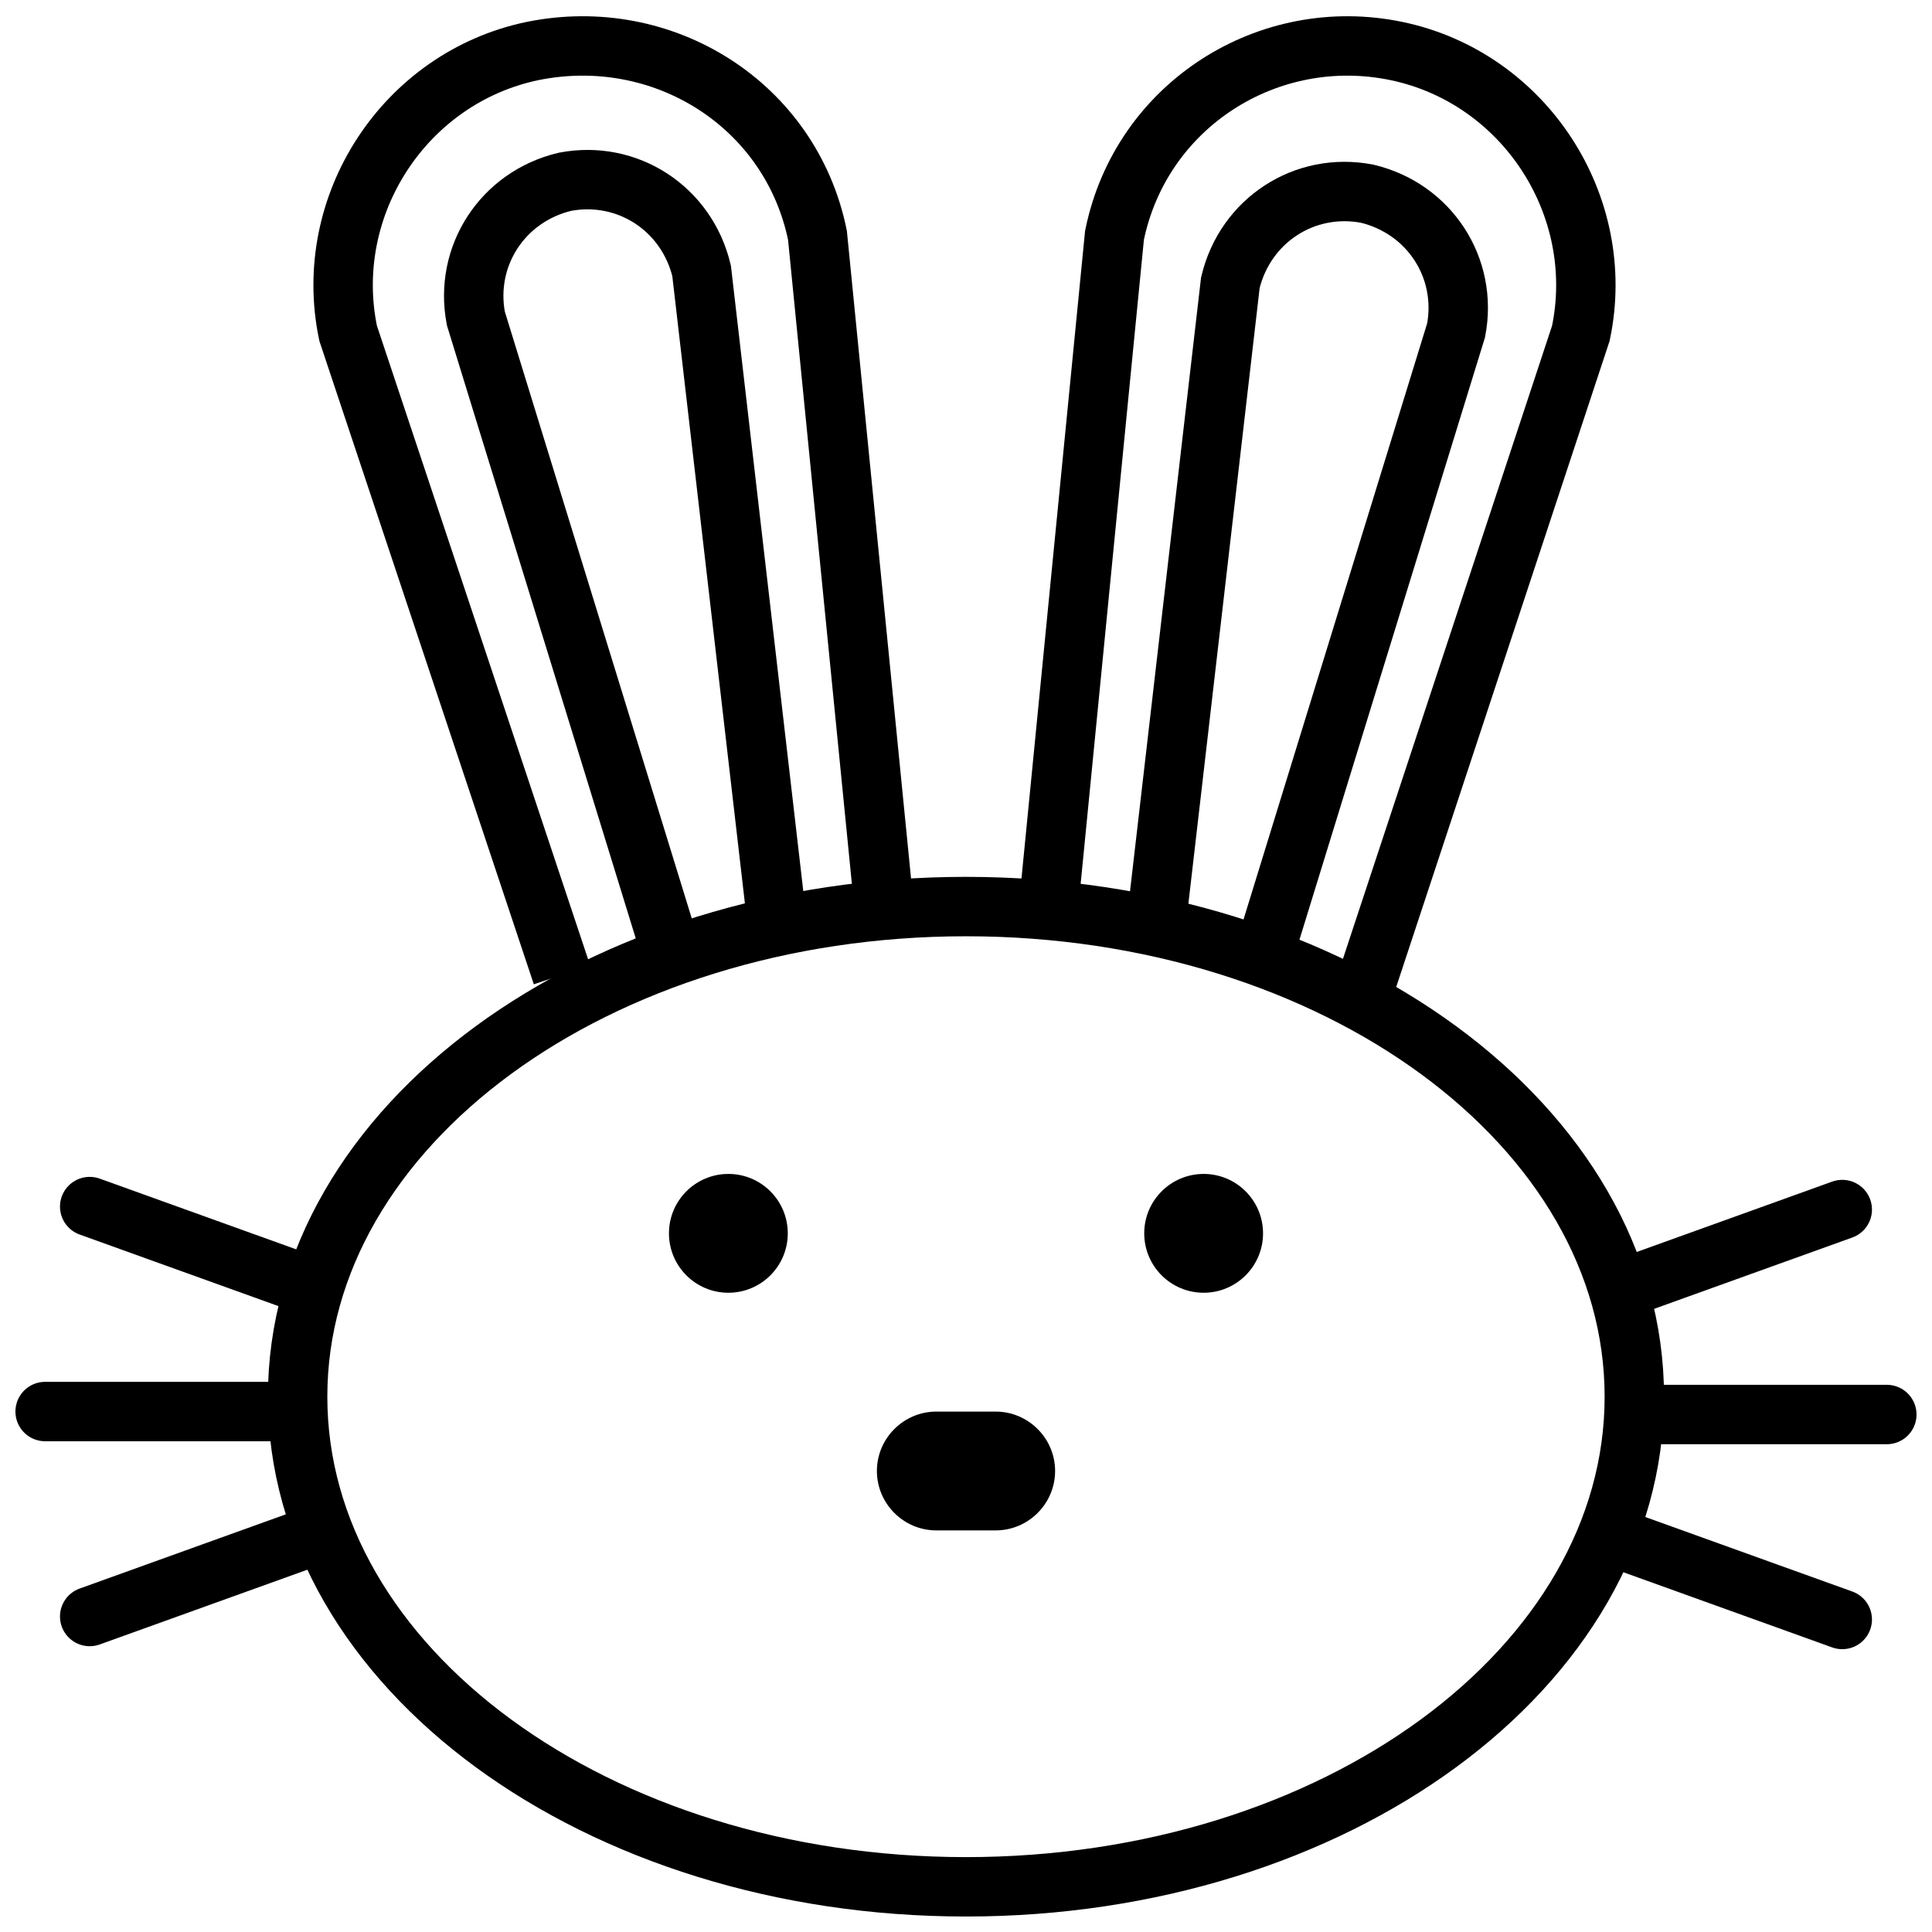 <?xml version="1.0" encoding="UTF-8"?>
<!-- Uploaded to: ICON Repo, www.iconrepo.com, Generator: ICON Repo Mixer Tools -->
<svg width="800px" height="800px" version="1.1" viewBox="144 144 512 512" xmlns="http://www.w3.org/2000/svg">
 <defs>
  <clipPath id="m">
   <path d="m148.09 148.09h452.91v477.91h-452.91z"/>
  </clipPath>
  <clipPath id="h">
   <path d="m199 148.09h452.9v480.91h-452.9z"/>
  </clipPath>
  <clipPath id="g">
   <path d="m148.09 161h503.81v490.9h-503.81z"/>
  </clipPath>
  <clipPath id="f">
   <path d="m573 510h78.902v17h-78.902z"/>
  </clipPath>
  <clipPath id="e">
   <path d="m350 241h301.9v410.9h-301.9z"/>
  </clipPath>
  <clipPath id="d">
   <path d="m350 329h301.9v322.9h-301.9z"/>
  </clipPath>
  <clipPath id="c">
   <path d="m148.09 510h78.906v16h-78.906z"/>
  </clipPath>
  <clipPath id="b">
   <path d="m148.09 328h301.91v323.9h-301.91z"/>
  </clipPath>
  <clipPath id="a">
   <path d="m148.09 241h301.91v410.9h-301.91z"/>
  </clipPath>
  <clipPath id="l">
   <path d="m227 148.09h424.9v472.91h-424.9z"/>
  </clipPath>
  <clipPath id="k">
   <path d="m148.09 148.09h424.91v469.91h-424.91z"/>
  </clipPath>
  <clipPath id="j">
   <path d="m459 561h17v90.902h-17z"/>
  </clipPath>
  <clipPath id="i">
   <path d="m493.95 790.14c-47.871-82.379-42.859-164.2-6.68-200.39 46.203-46.199 167.55-40.633 269.41 61.23 43.973 43.973 94.07 118.56 16.699 204.84"/>
  </clipPath>
 </defs>
 <g clip-path="url(#m)">
  <path transform="matrix(7.872 0 0 7.872 148.09 148.09)" d="m18.4 32.3-7.2-21.6c-0.9-4.3 1.9-8.6 6.2-9.5 4.401-0.9 8.701 1.8 9.6 6.2l2.2 22.2" fill="none" stroke="#000000" stroke-miterlimit="10" stroke-width="2"/>
 </g>
 <g clip-path="url(#h)">
  <path transform="matrix(7.872 0 0 7.872 148.09 148.09)" d="m45.4 32.8 7.3-22.1c0.9-4.3-1.9-8.6-6.2-9.5-4.3-0.9-8.6 1.8-9.5 6.2l-2.2 22.4" fill="none" stroke="#000000" stroke-miterlimit="10" stroke-width="2"/>
 </g>
 <g clip-path="url(#g)">
  <path transform="matrix(7.872 0 0 7.872 148.09 148.09)" d="m54.5 46.5c0 9.113-10.073 16.5-22.5 16.5-12.427 0-22.5-7.387-22.5-16.5 0-9.113 10.073-16.5 22.5-16.5 12.426 0 22.5 7.387 22.5 16.5" fill="none" stroke="#000000" stroke-miterlimit="10" stroke-width="2"/>
 </g>
 <path d="m352.77 470.85c0 8.695-7.047 15.742-15.742 15.742-8.695 0-15.746-7.047-15.746-15.742 0-8.695 7.051-15.746 15.746-15.746 8.695 0 15.742 7.051 15.742 15.746"/>
 <path d="m478.72 470.85c0 8.695-7.051 15.742-15.742 15.742-8.695 0-15.746-7.047-15.746-15.742 0-8.695 7.051-15.746 15.746-15.746 8.691 0 15.742 7.051 15.742 15.746"/>
 <g clip-path="url(#f)">
  <path transform="matrix(7.872 0 0 7.872 148.09 148.09)" d="m55 47.1h8" fill="none" stroke="#000000" stroke-linecap="round" stroke-miterlimit="10" stroke-width="2"/>
 </g>
 <g clip-path="url(#e)">
  <path transform="matrix(7.872 0 0 7.872 148.09 148.09)" d="m54 42.9 7.5-2.7" fill="none" stroke="#000000" stroke-linecap="round" stroke-miterlimit="10" stroke-width="2"/>
 </g>
 <g clip-path="url(#d)">
  <path transform="matrix(7.872 0 0 7.872 148.09 148.09)" d="m54 51.3 7.5 2.7" fill="none" stroke="#000000" stroke-linecap="round" stroke-miterlimit="10" stroke-width="2"/>
 </g>
 <g clip-path="url(#c)">
  <path transform="matrix(7.872 0 0 7.872 148.09 148.09)" d="m9 47h-8" fill="none" stroke="#000000" stroke-linecap="round" stroke-miterlimit="10" stroke-width="2"/>
 </g>
 <g clip-path="url(#b)">
  <path transform="matrix(7.872 0 0 7.872 148.09 148.09)" d="m10 51.2-7.5 2.7" fill="none" stroke="#000000" stroke-linecap="round" stroke-miterlimit="10" stroke-width="2"/>
 </g>
 <g clip-path="url(#a)">
  <path transform="matrix(7.872 0 0 7.872 148.09 148.09)" d="m10 42.8-7.5-2.7" fill="none" stroke="#000000" stroke-linecap="round" stroke-miterlimit="10" stroke-width="2"/>
 </g>
 <path d="m407.87 549.57h-15.742c-8.66 0-15.742-7.086-15.742-15.742 0-8.66 7.086-15.742 15.742-15.742h15.742c8.66 0 15.742 7.086 15.742 15.742s-7.082 15.742-15.742 15.742z"/>
 <g clip-path="url(#l)">
  <path transform="matrix(7.872 0 0 7.872 148.09 148.09)" d="m42 31.7 6.5-21.1c0.4-2.1-0.9-4.1-3-4.6-2.1-0.4-4.1 0.9-4.6 3l-2.5 21.6" fill="none" stroke="#000000" stroke-miterlimit="10" stroke-width="2"/>
 </g>
 <g clip-path="url(#k)">
  <path transform="matrix(7.872 0 0 7.872 148.09 148.09)" d="m22 31.3-6.5-21.1c-0.4-2.1 0.9-4.1 3-4.6 2.1-0.4 4.1 0.9 4.6 3l2.5 21.6" fill="none" stroke="#000000" stroke-miterlimit="10" stroke-width="2"/>
 </g>
 <g clip-path="url(#j)">
  <g clip-path="url(#i)">
   <path transform="matrix(5.566 -5.566 5.566 5.566 -222.99 350.4)" d="m13.3 69.8c-3.51e-4 3.203-2.597 5.8-5.8 5.8-3.204 0-5.8-2.596-5.8-5.8 0-3.203 2.597-5.8 5.8-5.8 3.203 3.51e-4 5.8 2.597 5.8 5.8" fill="none" stroke="#000000" stroke-miterlimit="10" stroke-width="2"/>
  </g>
 </g>
</svg>